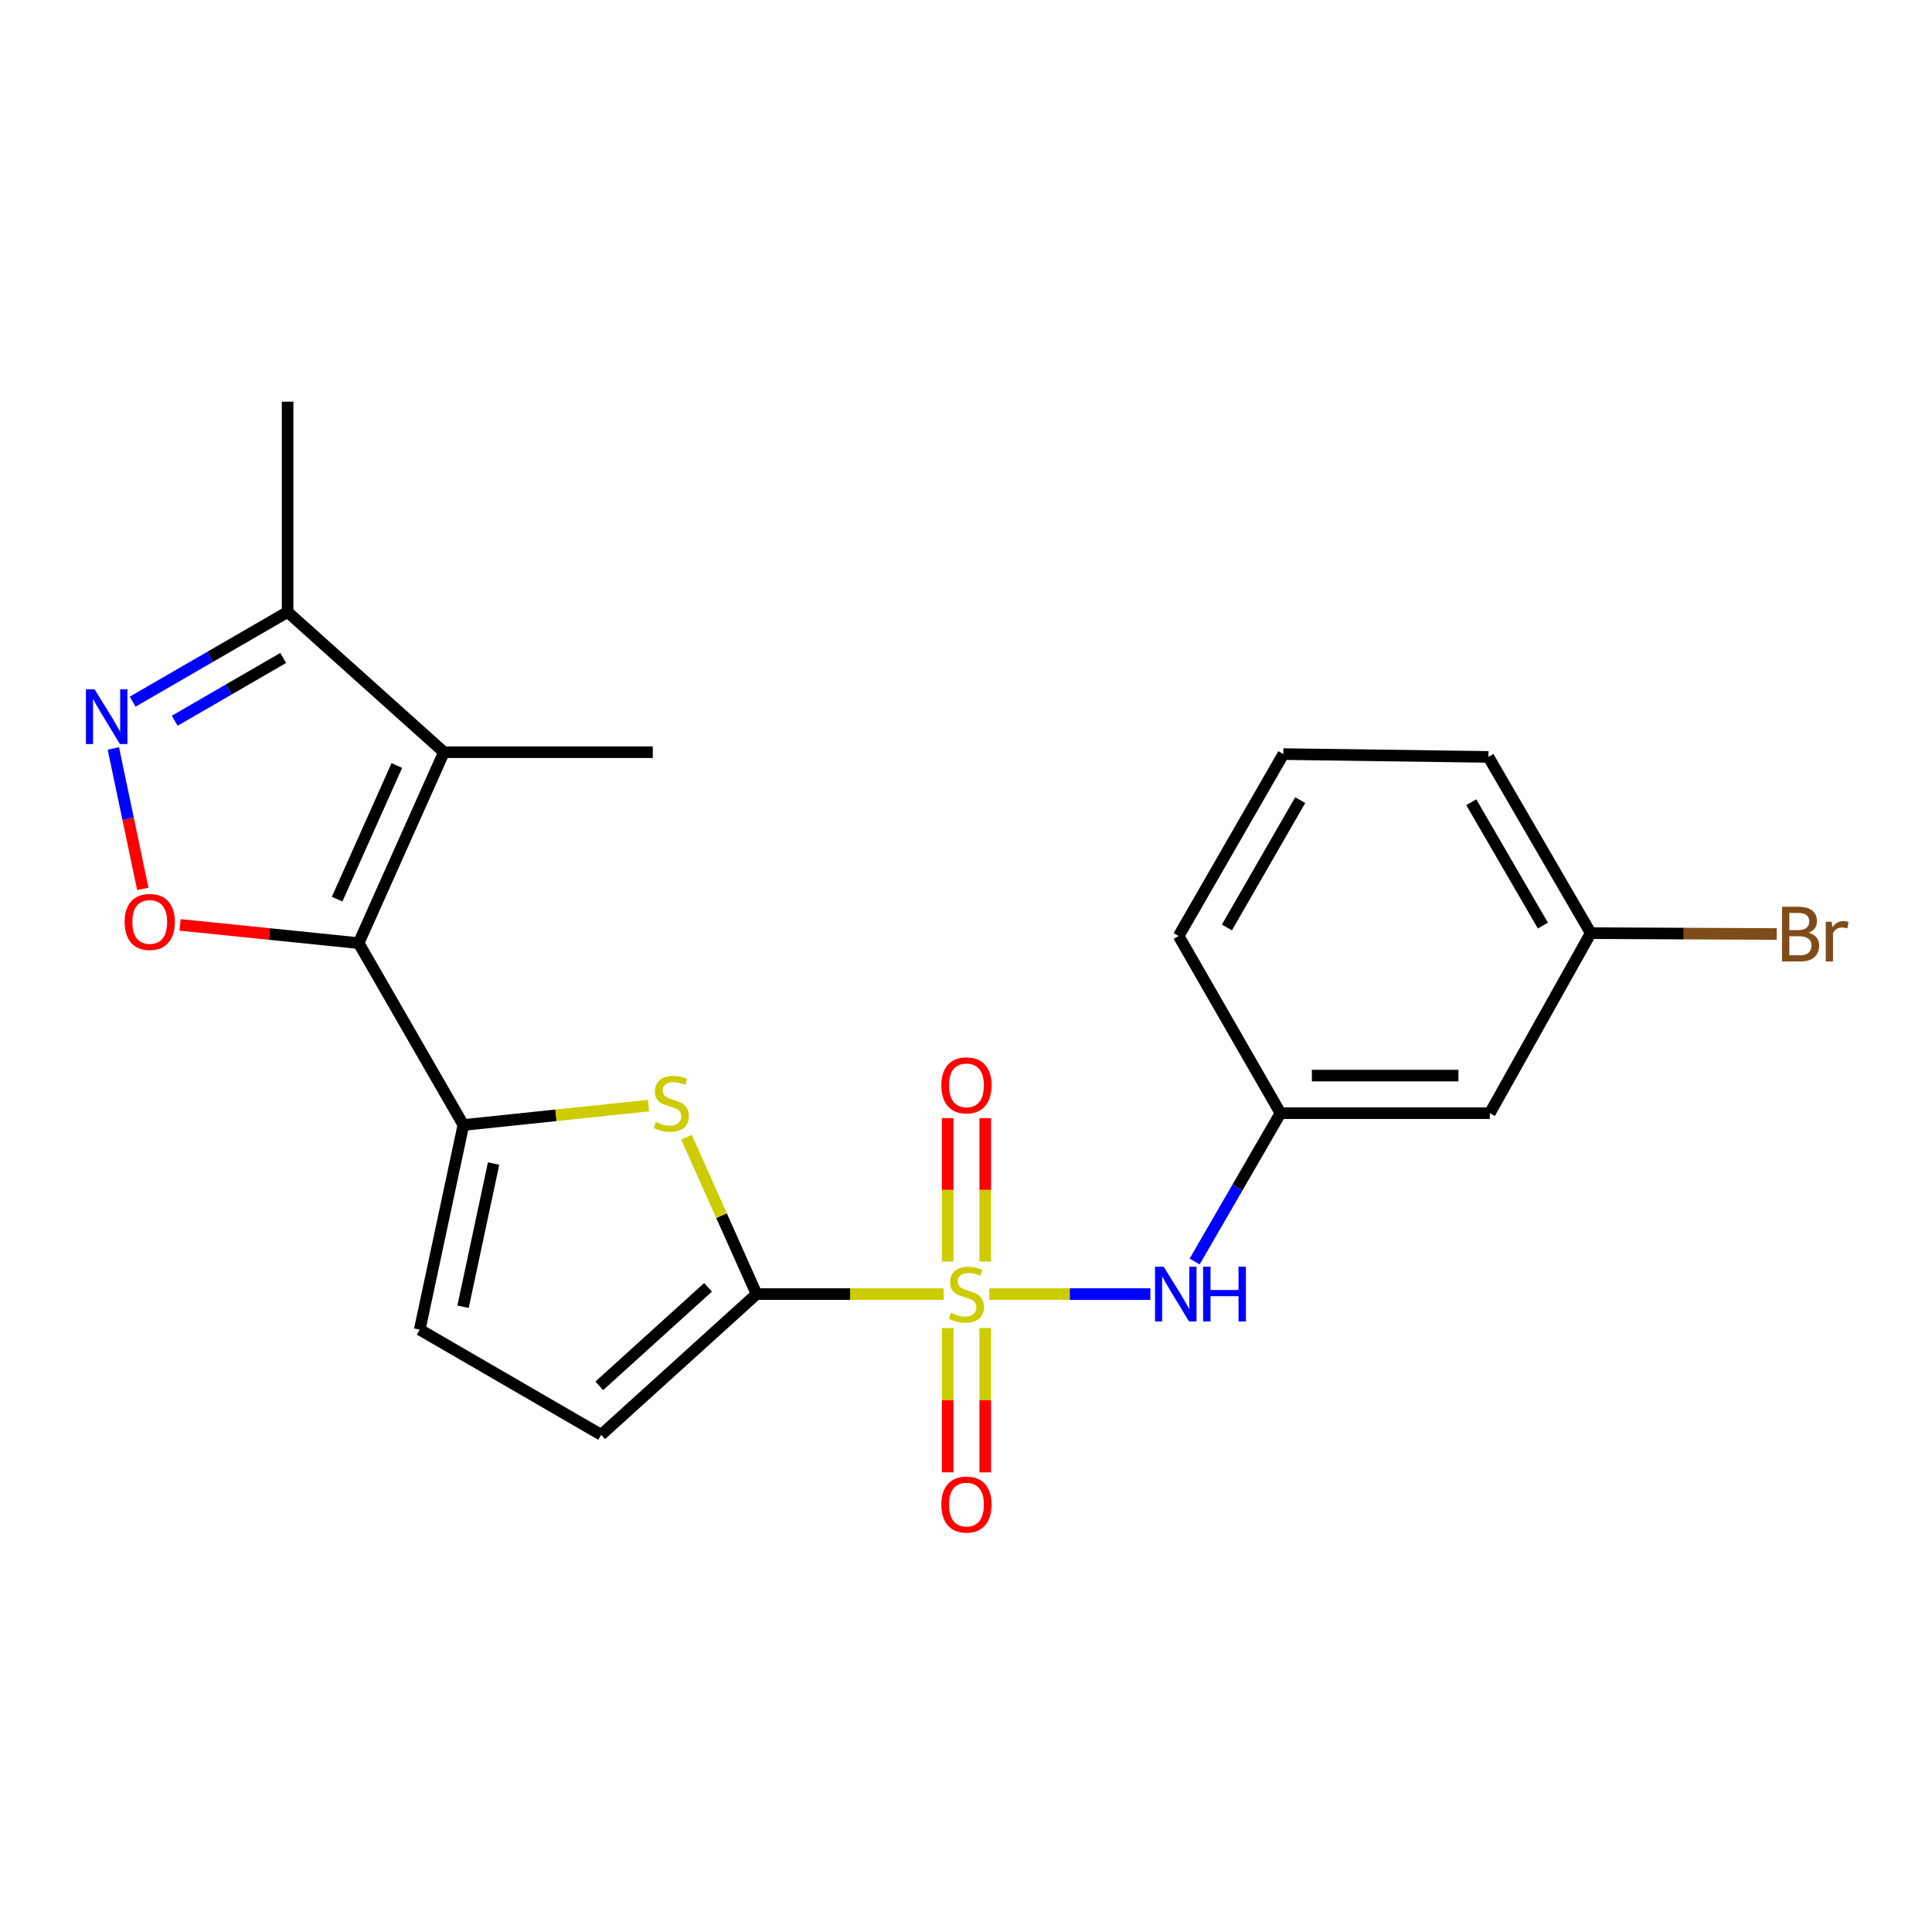 <?xml version='1.0' encoding='iso-8859-1'?>
<svg version='1.1' baseProfile='full'
              xmlns='http://www.w3.org/2000/svg'
                      xmlns:rdkit='http://www.rdkit.org/xml'
                      xmlns:xlink='http://www.w3.org/1999/xlink'
                  xml:space='preserve'
width='1000px' height='1000px' viewBox='0 0 1000 1000'>
<!-- END OF HEADER -->
<rect style='opacity:1.0;fill:#FFFFFF;stroke:none' width='1000' height='1000' x='0' y='0'> </rect>
<path class='bond-1' d='M 488.44,669.818 L 440.018,669.818' style='fill:none;fill-rule:evenodd;stroke:#CCCC00;stroke-width:6px;stroke-linecap:butt;stroke-linejoin:miter;stroke-opacity:1' />
<path class='bond-1' d='M 440.018,669.818 L 391.596,669.818' style='fill:none;fill-rule:evenodd;stroke:#000000;stroke-width:6px;stroke-linecap:butt;stroke-linejoin:miter;stroke-opacity:1' />
<path class='bond-7' d='M 512.024,669.818 L 553.727,669.818' style='fill:none;fill-rule:evenodd;stroke:#CCCC00;stroke-width:6px;stroke-linecap:butt;stroke-linejoin:miter;stroke-opacity:1' />
<path class='bond-7' d='M 553.727,669.818 L 595.429,669.818' style='fill:none;fill-rule:evenodd;stroke:#0000FF;stroke-width:6px;stroke-linecap:butt;stroke-linejoin:miter;stroke-opacity:1' />
<path class='bond-11' d='M 509.962,652.995 L 509.962,615.867' style='fill:none;fill-rule:evenodd;stroke:#CCCC00;stroke-width:6px;stroke-linecap:butt;stroke-linejoin:miter;stroke-opacity:1' />
<path class='bond-11' d='M 509.962,615.867 L 509.962,578.74' style='fill:none;fill-rule:evenodd;stroke:#FF0000;stroke-width:6px;stroke-linecap:butt;stroke-linejoin:miter;stroke-opacity:1' />
<path class='bond-11' d='M 490.51,652.995 L 490.51,615.867' style='fill:none;fill-rule:evenodd;stroke:#CCCC00;stroke-width:6px;stroke-linecap:butt;stroke-linejoin:miter;stroke-opacity:1' />
<path class='bond-11' d='M 490.51,615.867 L 490.51,578.74' style='fill:none;fill-rule:evenodd;stroke:#FF0000;stroke-width:6px;stroke-linecap:butt;stroke-linejoin:miter;stroke-opacity:1' />
<path class='bond-12' d='M 490.51,687.419 L 490.51,724.751' style='fill:none;fill-rule:evenodd;stroke:#CCCC00;stroke-width:6px;stroke-linecap:butt;stroke-linejoin:miter;stroke-opacity:1' />
<path class='bond-12' d='M 490.51,724.751 L 490.51,762.082' style='fill:none;fill-rule:evenodd;stroke:#FF0000;stroke-width:6px;stroke-linecap:butt;stroke-linejoin:miter;stroke-opacity:1' />
<path class='bond-12' d='M 509.962,687.419 L 509.962,724.751' style='fill:none;fill-rule:evenodd;stroke:#CCCC00;stroke-width:6px;stroke-linecap:butt;stroke-linejoin:miter;stroke-opacity:1' />
<path class='bond-12' d='M 509.962,724.751 L 509.962,762.082' style='fill:none;fill-rule:evenodd;stroke:#FF0000;stroke-width:6px;stroke-linecap:butt;stroke-linejoin:miter;stroke-opacity:1' />
<path class='bond-0' d='M 185.632,488.158 L 239.849,582.295' style='fill:none;fill-rule:evenodd;stroke:#000000;stroke-width:6px;stroke-linecap:butt;stroke-linejoin:miter;stroke-opacity:1' />
<path class='bond-3' d='M 185.632,488.158 L 229.778,389.342' style='fill:none;fill-rule:evenodd;stroke:#000000;stroke-width:6px;stroke-linecap:butt;stroke-linejoin:miter;stroke-opacity:1' />
<path class='bond-3' d='M 174.494,465.401 L 205.396,396.23' style='fill:none;fill-rule:evenodd;stroke:#000000;stroke-width:6px;stroke-linecap:butt;stroke-linejoin:miter;stroke-opacity:1' />
<path class='bond-5' d='M 185.632,488.158 L 139.425,483.439' style='fill:none;fill-rule:evenodd;stroke:#000000;stroke-width:6px;stroke-linecap:butt;stroke-linejoin:miter;stroke-opacity:1' />
<path class='bond-5' d='M 139.425,483.439 L 93.218,478.719' style='fill:none;fill-rule:evenodd;stroke:#FF0000;stroke-width:6px;stroke-linecap:butt;stroke-linejoin:miter;stroke-opacity:1' />
<path class='bond-4' d='M 391.596,669.818 L 373.461,629.213' style='fill:none;fill-rule:evenodd;stroke:#000000;stroke-width:6px;stroke-linecap:butt;stroke-linejoin:miter;stroke-opacity:1' />
<path class='bond-4' d='M 373.461,629.213 L 355.327,588.608' style='fill:none;fill-rule:evenodd;stroke:#CCCC00;stroke-width:6px;stroke-linecap:butt;stroke-linejoin:miter;stroke-opacity:1' />
<path class='bond-9' d='M 391.596,669.818 L 311.173,742.655' style='fill:none;fill-rule:evenodd;stroke:#000000;stroke-width:6px;stroke-linecap:butt;stroke-linejoin:miter;stroke-opacity:1' />
<path class='bond-9' d='M 366.475,666.326 L 310.179,717.311' style='fill:none;fill-rule:evenodd;stroke:#000000;stroke-width:6px;stroke-linecap:butt;stroke-linejoin:miter;stroke-opacity:1' />
<path class='bond-2' d='M 239.849,582.295 L 287.768,577.276' style='fill:none;fill-rule:evenodd;stroke:#000000;stroke-width:6px;stroke-linecap:butt;stroke-linejoin:miter;stroke-opacity:1' />
<path class='bond-2' d='M 287.768,577.276 L 335.687,572.258' style='fill:none;fill-rule:evenodd;stroke:#CCCC00;stroke-width:6px;stroke-linecap:butt;stroke-linejoin:miter;stroke-opacity:1' />
<path class='bond-22' d='M 239.849,582.295 L 217.263,688.211' style='fill:none;fill-rule:evenodd;stroke:#000000;stroke-width:6px;stroke-linecap:butt;stroke-linejoin:miter;stroke-opacity:1' />
<path class='bond-22' d='M 255.486,602.239 L 239.676,676.38' style='fill:none;fill-rule:evenodd;stroke:#000000;stroke-width:6px;stroke-linecap:butt;stroke-linejoin:miter;stroke-opacity:1' />
<path class='bond-8' d='M 229.778,389.342 L 148.868,316.765' style='fill:none;fill-rule:evenodd;stroke:#000000;stroke-width:6px;stroke-linecap:butt;stroke-linejoin:miter;stroke-opacity:1' />
<path class='bond-16' d='M 229.778,389.342 L 337.887,389.342' style='fill:none;fill-rule:evenodd;stroke:#000000;stroke-width:6px;stroke-linecap:butt;stroke-linejoin:miter;stroke-opacity:1' />
<path class='bond-6' d='M 73.926,460.082 L 66.297,423.739' style='fill:none;fill-rule:evenodd;stroke:#FF0000;stroke-width:6px;stroke-linecap:butt;stroke-linejoin:miter;stroke-opacity:1' />
<path class='bond-6' d='M 66.297,423.739 L 58.668,387.397' style='fill:none;fill-rule:evenodd;stroke:#0000FF;stroke-width:6px;stroke-linecap:butt;stroke-linejoin:miter;stroke-opacity:1' />
<path class='bond-24' d='M 68.663,363.179 L 108.765,339.972' style='fill:none;fill-rule:evenodd;stroke:#0000FF;stroke-width:6px;stroke-linecap:butt;stroke-linejoin:miter;stroke-opacity:1' />
<path class='bond-24' d='M 108.765,339.972 L 148.868,316.765' style='fill:none;fill-rule:evenodd;stroke:#000000;stroke-width:6px;stroke-linecap:butt;stroke-linejoin:miter;stroke-opacity:1' />
<path class='bond-24' d='M 90.437,373.053 L 118.508,356.808' style='fill:none;fill-rule:evenodd;stroke:#0000FF;stroke-width:6px;stroke-linecap:butt;stroke-linejoin:miter;stroke-opacity:1' />
<path class='bond-24' d='M 118.508,356.808 L 146.58,340.563' style='fill:none;fill-rule:evenodd;stroke:#000000;stroke-width:6px;stroke-linecap:butt;stroke-linejoin:miter;stroke-opacity:1' />
<path class='bond-13' d='M 618.344,652.953 L 640.561,614.566' style='fill:none;fill-rule:evenodd;stroke:#0000FF;stroke-width:6px;stroke-linecap:butt;stroke-linejoin:miter;stroke-opacity:1' />
<path class='bond-13' d='M 640.561,614.566 L 662.778,576.178' style='fill:none;fill-rule:evenodd;stroke:#000000;stroke-width:6px;stroke-linecap:butt;stroke-linejoin:miter;stroke-opacity:1' />
<path class='bond-18' d='M 148.868,316.765 L 148.868,207.898' style='fill:none;fill-rule:evenodd;stroke:#000000;stroke-width:6px;stroke-linecap:butt;stroke-linejoin:miter;stroke-opacity:1' />
<path class='bond-10' d='M 311.173,742.655 L 217.263,688.211' style='fill:none;fill-rule:evenodd;stroke:#000000;stroke-width:6px;stroke-linecap:butt;stroke-linejoin:miter;stroke-opacity:1' />
<path class='bond-14' d='M 662.778,576.178 L 771.137,576.178' style='fill:none;fill-rule:evenodd;stroke:#000000;stroke-width:6px;stroke-linecap:butt;stroke-linejoin:miter;stroke-opacity:1' />
<path class='bond-14' d='M 679.032,556.726 L 754.883,556.726' style='fill:none;fill-rule:evenodd;stroke:#000000;stroke-width:6px;stroke-linecap:butt;stroke-linejoin:miter;stroke-opacity:1' />
<path class='bond-20' d='M 662.778,576.178 L 610.064,484.473' style='fill:none;fill-rule:evenodd;stroke:#000000;stroke-width:6px;stroke-linecap:butt;stroke-linejoin:miter;stroke-opacity:1' />
<path class='bond-15' d='M 771.137,576.178 L 823.365,482.992' style='fill:none;fill-rule:evenodd;stroke:#000000;stroke-width:6px;stroke-linecap:butt;stroke-linejoin:miter;stroke-opacity:1' />
<path class='bond-17' d='M 823.365,482.992 L 871.506,483.218' style='fill:none;fill-rule:evenodd;stroke:#000000;stroke-width:6px;stroke-linecap:butt;stroke-linejoin:miter;stroke-opacity:1' />
<path class='bond-17' d='M 871.506,483.218 L 919.647,483.443' style='fill:none;fill-rule:evenodd;stroke:#7F4C19;stroke-width:6px;stroke-linecap:butt;stroke-linejoin:miter;stroke-opacity:1' />
<path class='bond-23' d='M 823.365,482.992 L 770.402,391.774' style='fill:none;fill-rule:evenodd;stroke:#000000;stroke-width:6px;stroke-linecap:butt;stroke-linejoin:miter;stroke-opacity:1' />
<path class='bond-23' d='M 798.599,479.077 L 761.524,415.224' style='fill:none;fill-rule:evenodd;stroke:#000000;stroke-width:6px;stroke-linecap:butt;stroke-linejoin:miter;stroke-opacity:1' />
<path class='bond-19' d='M 664.259,390.315 L 610.064,484.473' style='fill:none;fill-rule:evenodd;stroke:#000000;stroke-width:6px;stroke-linecap:butt;stroke-linejoin:miter;stroke-opacity:1' />
<path class='bond-19' d='M 672.988,414.142 L 635.052,480.053' style='fill:none;fill-rule:evenodd;stroke:#000000;stroke-width:6px;stroke-linecap:butt;stroke-linejoin:miter;stroke-opacity:1' />
<path class='bond-21' d='M 664.259,390.315 L 770.402,391.774' style='fill:none;fill-rule:evenodd;stroke:#000000;stroke-width:6px;stroke-linecap:butt;stroke-linejoin:miter;stroke-opacity:1' />
<path  class='atom-0' d='M 492.236 679.538
Q 492.556 679.658, 493.876 680.218
Q 495.196 680.778, 496.636 681.138
Q 498.116 681.458, 499.556 681.458
Q 502.236 681.458, 503.796 680.178
Q 505.356 678.858, 505.356 676.578
Q 505.356 675.018, 504.556 674.058
Q 503.796 673.098, 502.596 672.578
Q 501.396 672.058, 499.396 671.458
Q 496.876 670.698, 495.356 669.978
Q 493.876 669.258, 492.796 667.738
Q 491.756 666.218, 491.756 663.658
Q 491.756 660.098, 494.156 657.898
Q 496.596 655.698, 501.396 655.698
Q 504.676 655.698, 508.396 657.258
L 507.476 660.338
Q 504.076 658.938, 501.516 658.938
Q 498.756 658.938, 497.236 660.098
Q 495.716 661.218, 495.756 663.178
Q 495.756 664.698, 496.516 665.618
Q 497.316 666.538, 498.436 667.058
Q 499.596 667.578, 501.516 668.178
Q 504.076 668.978, 505.596 669.778
Q 507.116 670.578, 508.196 672.218
Q 509.316 673.818, 509.316 676.578
Q 509.316 680.498, 506.676 682.618
Q 504.076 684.698, 499.716 684.698
Q 497.196 684.698, 495.276 684.138
Q 493.396 683.618, 491.156 682.698
L 492.236 679.538
' fill='#CCCC00'/>
<path  class='atom-5' d='M 339.473 580.743
Q 339.793 580.863, 341.113 581.423
Q 342.433 581.983, 343.873 582.343
Q 345.353 582.663, 346.793 582.663
Q 349.473 582.663, 351.033 581.383
Q 352.593 580.063, 352.593 577.783
Q 352.593 576.223, 351.793 575.263
Q 351.033 574.303, 349.833 573.783
Q 348.633 573.263, 346.633 572.663
Q 344.113 571.903, 342.593 571.183
Q 341.113 570.463, 340.033 568.943
Q 338.993 567.423, 338.993 564.863
Q 338.993 561.303, 341.393 559.103
Q 343.833 556.903, 348.633 556.903
Q 351.913 556.903, 355.633 558.463
L 354.713 561.543
Q 351.313 560.143, 348.753 560.143
Q 345.993 560.143, 344.473 561.303
Q 342.953 562.423, 342.993 564.383
Q 342.993 565.903, 343.753 566.823
Q 344.553 567.743, 345.673 568.263
Q 346.833 568.783, 348.753 569.383
Q 351.313 570.183, 352.833 570.983
Q 354.353 571.783, 355.433 573.423
Q 356.553 575.023, 356.553 577.783
Q 356.553 581.703, 353.913 583.823
Q 351.313 585.903, 346.953 585.903
Q 344.433 585.903, 342.513 585.343
Q 340.633 584.823, 338.393 583.903
L 339.473 580.743
' fill='#CCCC00'/>
<path  class='atom-6' d='M 64.501 477.194
Q 64.501 470.394, 67.861 466.594
Q 71.221 462.794, 77.501 462.794
Q 83.781 462.794, 87.141 466.594
Q 90.501 470.394, 90.501 477.194
Q 90.501 484.074, 87.101 487.994
Q 83.701 491.874, 77.501 491.874
Q 71.261 491.874, 67.861 487.994
Q 64.501 484.114, 64.501 477.194
M 77.501 488.674
Q 81.821 488.674, 84.141 485.794
Q 86.501 482.874, 86.501 477.194
Q 86.501 471.634, 84.141 468.834
Q 81.821 465.994, 77.501 465.994
Q 73.181 465.994, 70.821 468.794
Q 68.501 471.594, 68.501 477.194
Q 68.501 482.914, 70.821 485.794
Q 73.181 488.674, 77.501 488.674
' fill='#FF0000'/>
<path  class='atom-7' d='M 48.958 356.8
L 58.238 371.8
Q 59.158 373.28, 60.638 375.96
Q 62.118 378.64, 62.198 378.8
L 62.198 356.8
L 65.958 356.8
L 65.958 385.12
L 62.078 385.12
L 52.118 368.72
Q 50.958 366.8, 49.718 364.6
Q 48.518 362.4, 48.158 361.72
L 48.158 385.12
L 44.478 385.12
L 44.478 356.8
L 48.958 356.8
' fill='#0000FF'/>
<path  class='atom-8' d='M 602.323 655.658
L 611.603 670.658
Q 612.523 672.138, 614.003 674.818
Q 615.483 677.498, 615.563 677.658
L 615.563 655.658
L 619.323 655.658
L 619.323 683.978
L 615.443 683.978
L 605.483 667.578
Q 604.323 665.658, 603.083 663.458
Q 601.883 661.258, 601.523 660.578
L 601.523 683.978
L 597.843 683.978
L 597.843 655.658
L 602.323 655.658
' fill='#0000FF'/>
<path  class='atom-8' d='M 622.723 655.658
L 626.563 655.658
L 626.563 667.698
L 641.043 667.698
L 641.043 655.658
L 644.883 655.658
L 644.883 683.978
L 641.043 683.978
L 641.043 670.898
L 626.563 670.898
L 626.563 683.978
L 622.723 683.978
L 622.723 655.658
' fill='#0000FF'/>
<path  class='atom-12' d='M 487.236 561.777
Q 487.236 554.977, 490.596 551.177
Q 493.956 547.377, 500.236 547.377
Q 506.516 547.377, 509.876 551.177
Q 513.236 554.977, 513.236 561.777
Q 513.236 568.657, 509.836 572.577
Q 506.436 576.457, 500.236 576.457
Q 493.996 576.457, 490.596 572.577
Q 487.236 568.697, 487.236 561.777
M 500.236 573.257
Q 504.556 573.257, 506.876 570.377
Q 509.236 567.457, 509.236 561.777
Q 509.236 556.217, 506.876 553.417
Q 504.556 550.577, 500.236 550.577
Q 495.916 550.577, 493.556 553.377
Q 491.236 556.177, 491.236 561.777
Q 491.236 567.497, 493.556 570.377
Q 495.916 573.257, 500.236 573.257
' fill='#FF0000'/>
<path  class='atom-13' d='M 487.236 778.764
Q 487.236 771.964, 490.596 768.164
Q 493.956 764.364, 500.236 764.364
Q 506.516 764.364, 509.876 768.164
Q 513.236 771.964, 513.236 778.764
Q 513.236 785.644, 509.836 789.564
Q 506.436 793.444, 500.236 793.444
Q 493.996 793.444, 490.596 789.564
Q 487.236 785.684, 487.236 778.764
M 500.236 790.244
Q 504.556 790.244, 506.876 787.364
Q 509.236 784.444, 509.236 778.764
Q 509.236 773.204, 506.876 770.404
Q 504.556 767.564, 500.236 767.564
Q 495.916 767.564, 493.556 770.364
Q 491.236 773.164, 491.236 778.764
Q 491.236 784.484, 493.556 787.364
Q 495.916 790.244, 500.236 790.244
' fill='#FF0000'/>
<path  class='atom-18' d='M 936.123 482.78
Q 938.843 483.54, 940.203 485.22
Q 941.603 486.86, 941.603 489.3
Q 941.603 493.22, 939.083 495.46
Q 936.603 497.66, 931.883 497.66
L 922.363 497.66
L 922.363 469.34
L 930.723 469.34
Q 935.563 469.34, 938.003 471.3
Q 940.443 473.26, 940.443 476.86
Q 940.443 481.14, 936.123 482.78
M 926.163 472.54
L 926.163 481.42
L 930.723 481.42
Q 933.523 481.42, 934.963 480.3
Q 936.443 479.14, 936.443 476.86
Q 936.443 472.54, 930.723 472.54
L 926.163 472.54
M 931.883 494.46
Q 934.643 494.46, 936.123 493.14
Q 937.603 491.82, 937.603 489.3
Q 937.603 486.98, 935.963 485.82
Q 934.363 484.62, 931.283 484.62
L 926.163 484.62
L 926.163 494.46
L 931.883 494.46
' fill='#7F4C19'/>
<path  class='atom-18' d='M 948.043 477.1
L 948.483 479.94
Q 950.643 476.74, 954.163 476.74
Q 955.283 476.74, 956.803 477.14
L 956.203 480.5
Q 954.483 480.1, 953.523 480.1
Q 951.843 480.1, 950.723 480.78
Q 949.643 481.42, 948.763 482.98
L 948.763 497.66
L 945.003 497.66
L 945.003 477.1
L 948.043 477.1
' fill='#7F4C19'/>
</svg>
